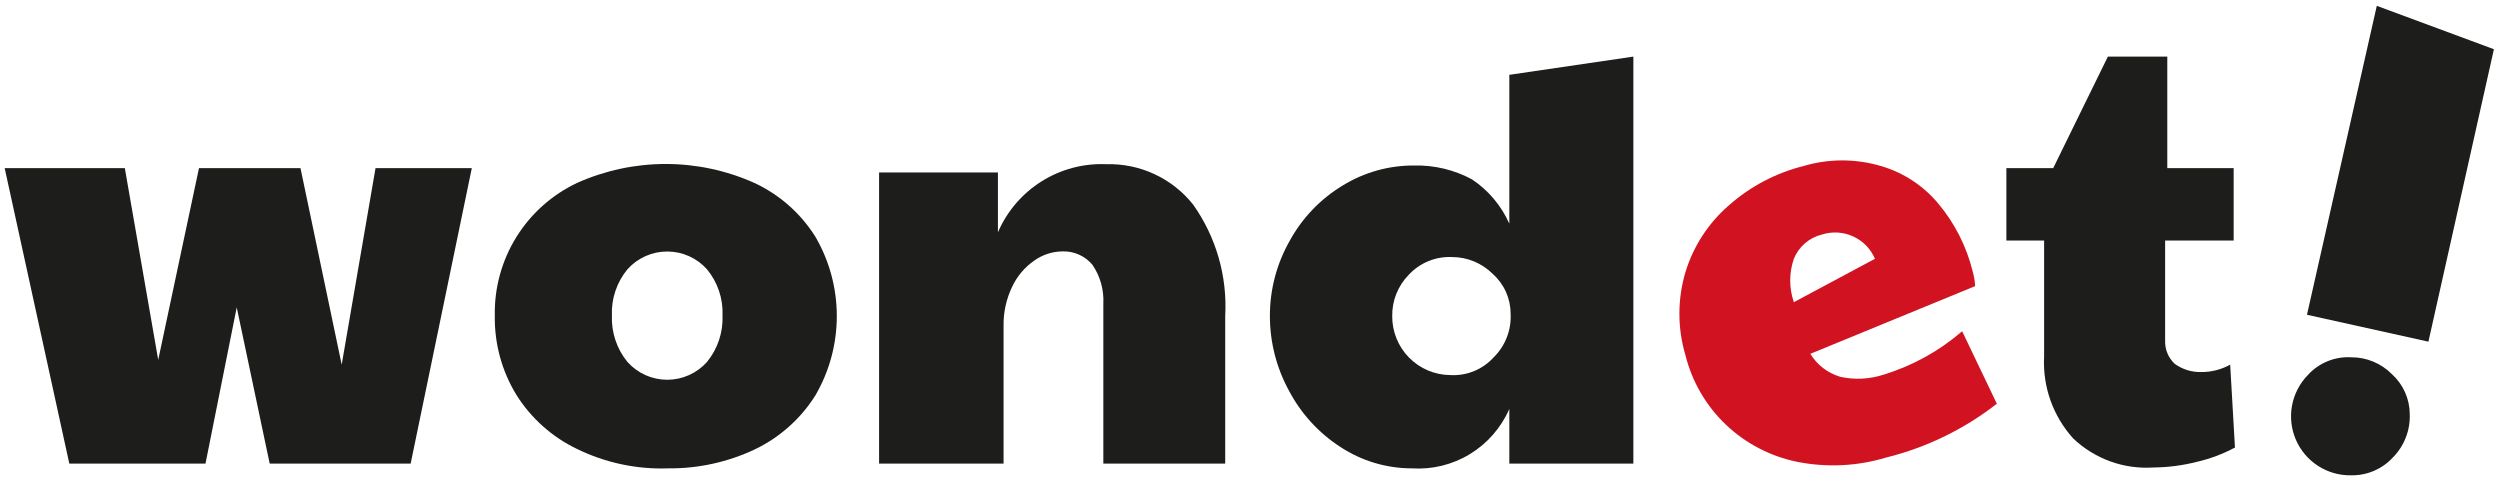 <?xml version="1.0" encoding="UTF-8"?> <svg xmlns="http://www.w3.org/2000/svg" width="213" height="41" viewBox="0 0 213 41" fill="none"><path d="M0.398 14.323H10.635L13.48 30.663L16.954 14.323H25.601L29.112 31.069L31.995 14.323H40.199L34.988 39.498H22.978L20.169 26.19L17.508 39.498H5.905L0.398 14.323Z" fill="#1D1D1B"></path><path d="M49.142 38.241C47.032 37.227 45.252 35.638 44.005 33.657C42.758 31.623 42.117 29.276 42.158 26.892C42.111 24.529 42.749 22.204 43.995 20.196C45.242 18.189 47.042 16.585 49.179 15.579C51.551 14.519 54.12 13.971 56.718 13.971C59.316 13.971 61.885 14.519 64.256 15.579C66.4 16.57 68.21 18.163 69.467 20.163C70.665 22.216 71.296 24.551 71.296 26.928C71.296 29.306 70.665 31.64 69.467 33.694C68.221 35.675 66.44 37.264 64.33 38.278C62.021 39.372 59.494 39.928 56.939 39.904C54.243 40.001 51.564 39.429 49.142 38.241ZM60.228 30.847C61.141 29.736 61.614 28.328 61.559 26.892C61.621 25.454 61.147 24.044 60.228 22.936C59.802 22.461 59.281 22.082 58.698 21.822C58.116 21.562 57.485 21.428 56.847 21.428C56.209 21.428 55.578 21.562 54.996 21.822C54.413 22.082 53.892 22.461 53.466 22.936C52.547 24.044 52.073 25.454 52.135 26.892C52.08 28.328 52.553 29.736 53.466 30.847C53.892 31.322 54.413 31.701 54.996 31.961C55.578 32.221 56.209 32.355 56.847 32.355C57.485 32.355 58.116 32.221 58.698 31.961C59.281 31.701 59.802 31.322 60.228 30.847Z" fill="#1D1D1B"></path><path d="M74.898 14.692H85.024V19.794C85.794 18.003 87.09 16.489 88.74 15.453C90.39 14.416 92.316 13.906 94.263 13.99C95.677 13.951 97.08 14.241 98.363 14.838C99.646 15.434 100.772 16.321 101.654 17.428C103.614 20.194 104.578 23.543 104.388 26.928V39.498H94.004V25.893C94.069 24.713 93.744 23.544 93.08 22.566C92.767 22.188 92.37 21.888 91.921 21.689C91.472 21.491 90.984 21.398 90.493 21.42C89.644 21.433 88.819 21.703 88.128 22.197C87.315 22.756 86.665 23.522 86.243 24.415C85.742 25.451 85.488 26.59 85.504 27.742V39.498H74.898V14.692Z" fill="#1D1D1B"></path><path d="M114.219 38.093C112.363 36.898 110.848 35.242 109.821 33.287C108.754 31.338 108.195 29.151 108.195 26.929C108.19 24.673 108.776 22.455 109.895 20.496C110.957 18.56 112.513 16.94 114.404 15.801C116.226 14.681 118.325 14.092 120.464 14.101C122.19 14.057 123.897 14.465 125.416 15.284C126.81 16.215 127.912 17.523 128.594 19.055V6.375L139.163 4.822V39.498H128.594V34.84C127.898 36.438 126.726 37.781 125.238 38.688C123.75 39.594 122.018 40.019 120.279 39.904C118.126 39.902 116.02 39.273 114.219 38.093ZM127.264 30.441C127.751 29.961 128.132 29.384 128.38 28.747C128.629 28.11 128.739 27.427 128.705 26.744C128.707 26.102 128.573 25.467 128.312 24.881C128.05 24.295 127.668 23.771 127.19 23.343C126.269 22.421 125.019 21.902 123.716 21.901C123.027 21.869 122.339 21.988 121.701 22.25C121.062 22.511 120.489 22.91 120.021 23.417C119.567 23.88 119.209 24.43 118.968 25.032C118.727 25.635 118.607 26.279 118.617 26.929C118.612 27.584 118.736 28.234 118.982 28.841C119.228 29.449 119.592 30.002 120.052 30.468C120.511 30.935 121.059 31.307 121.662 31.562C122.266 31.818 122.913 31.951 123.568 31.956C124.259 31.996 124.949 31.881 125.588 31.619C126.228 31.356 126.801 30.954 127.264 30.441Z" fill="#1D1D1B"></path><path d="M153.132 39.349C150.858 38.889 148.758 37.8 147.071 36.207C145.369 34.596 144.164 32.531 143.598 30.256C142.913 27.952 142.913 25.498 143.598 23.195C144.268 20.986 145.549 19.013 147.293 17.502C149.123 15.882 151.316 14.728 153.686 14.138C155.821 13.51 158.092 13.51 160.227 14.138C162.169 14.695 163.896 15.83 165.179 17.391C166.556 19.047 167.542 20.993 168.062 23.084C168.184 23.505 168.259 23.939 168.283 24.378L154.241 30.145C154.818 31.091 155.727 31.79 156.79 32.104C158.017 32.374 159.293 32.31 160.486 31.919C162.949 31.166 165.227 29.907 167.175 28.222L170.131 34.396C167.347 36.57 164.136 38.132 160.708 38.98C158.251 39.723 155.649 39.85 153.132 39.349ZM159.747 22.049C159.386 21.206 158.725 20.527 157.891 20.144C157.058 19.762 156.113 19.703 155.238 19.979C154.702 20.108 154.205 20.363 153.787 20.723C153.37 21.083 153.044 21.538 152.836 22.049C152.422 23.246 152.422 24.548 152.836 25.745L159.747 22.049Z" fill="#D11321"></path><path d="M176.634 37.354C175.782 36.41 175.124 35.307 174.699 34.108C174.274 32.908 174.09 31.637 174.158 30.367V20.496H170.943V14.323H174.934L179.591 4.822H184.653V14.323H190.308V20.496H184.469V29.036C184.458 29.401 184.525 29.765 184.665 30.103C184.805 30.44 185.016 30.744 185.282 30.995C185.936 31.47 186.728 31.716 187.536 31.698C188.402 31.705 189.254 31.488 190.012 31.069L190.418 38.13C189.394 38.68 188.3 39.09 187.166 39.35C185.958 39.657 184.718 39.818 183.471 39.83C182.222 39.913 180.97 39.735 179.793 39.309C178.616 38.882 177.541 38.217 176.634 37.354Z" fill="#1D1D1B"></path><path d="M206.901 29.11L196.554 26.818L202.503 0.497L212.481 4.194L206.901 29.11Z" fill="#1D1D1B"></path><path d="M203.87 38.98C204.35 38.495 204.726 37.917 204.973 37.282C205.221 36.646 205.336 35.966 205.311 35.284C205.308 34.643 205.172 34.009 204.911 33.424C204.65 32.838 204.27 32.313 203.796 31.883C203.342 31.423 202.801 31.058 202.205 30.811C201.608 30.563 200.968 30.437 200.322 30.441C199.632 30.401 198.942 30.516 198.302 30.779C197.663 31.041 197.09 31.443 196.627 31.956C195.93 32.67 195.461 33.576 195.28 34.557C195.099 35.538 195.214 36.551 195.61 37.467C196.006 38.383 196.666 39.16 197.505 39.699C198.344 40.239 199.325 40.516 200.322 40.496C200.987 40.507 201.646 40.378 202.257 40.117C202.869 39.855 203.418 39.468 203.87 38.98Z" fill="#1D1D1B"></path></svg> 